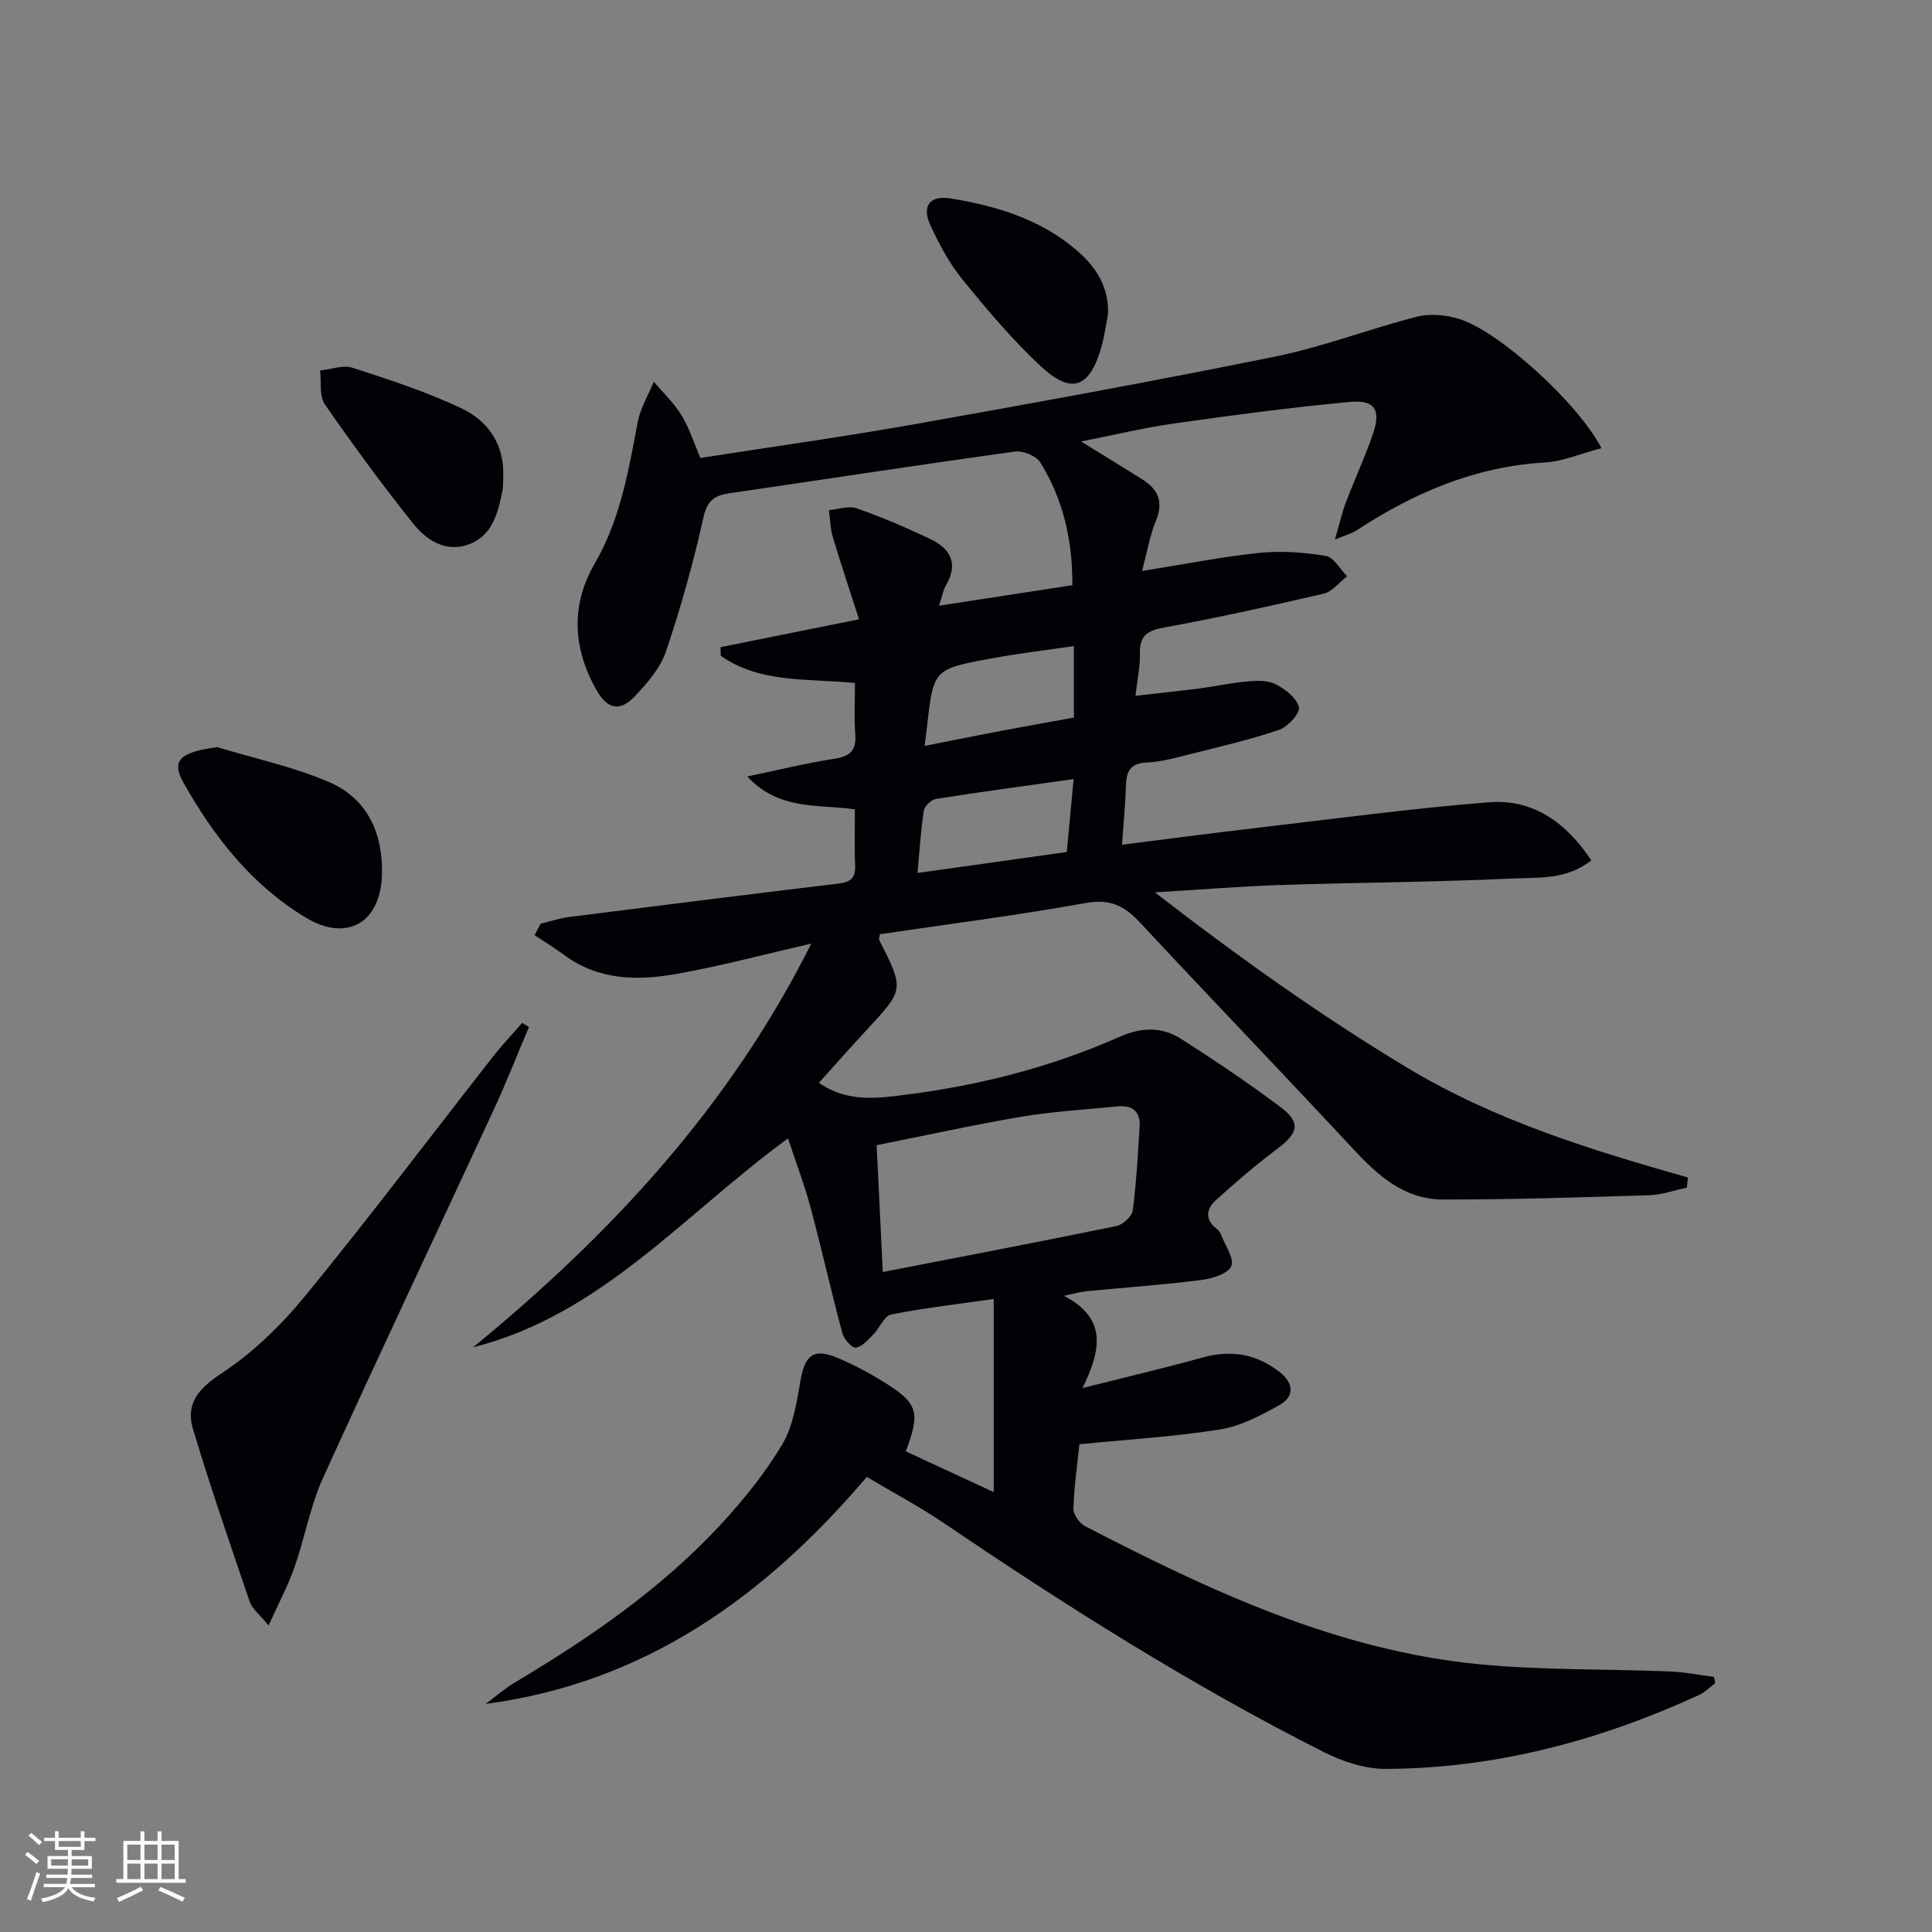 <svg enable-background="new 0 0 400 400" viewBox="0 0 400 400" xmlns="http://www.w3.org/2000/svg"><rect x="0" y="0" width="400" height="400" fill="#808080" stroke="none"/><g fill="#010106"><path d="m331.56 92.79c-4.28 1.12-7.96 2.74-11.73 2.96-14.43.85-27.08 6.27-38.95 14.05-.93.61-2.07.9-4.5 1.92.95-3.27 1.45-5.53 2.26-7.67 1.82-4.81 4.01-9.49 5.66-14.35 1.63-4.83.33-6.96-4.75-6.49-12.22 1.13-24.4 2.76-36.55 4.48-6.17.87-12.25 2.35-19.19 3.72 4.79 2.95 8.85 5.41 12.85 7.95 3.26 2.07 4.21 4.74 2.63 8.54-1.24 2.98-1.76 6.26-2.84 10.32 8.67-1.38 16.44-2.94 24.29-3.75 4.53-.47 9.24-.12 13.74.62 1.66.27 2.96 2.75 4.42 4.22-1.61 1.24-3.05 3.18-4.85 3.6-10.99 2.57-22.02 4.99-33.11 7.03-3.44.63-5.01 1.71-4.93 5.31.06 2.62-.52 5.26-.92 8.81 4.62-.53 8.96-.97 13.28-1.53 3.29-.43 6.55-1.16 9.86-1.45 1.95-.17 4.22-.27 5.85.57 2 1.02 4.35 2.83 4.85 4.74.31 1.18-2.24 4.06-4.02 4.68-5.94 2.04-12.09 3.45-18.19 4.99-3.06.77-6.16 1.66-9.28 1.81-3.34.16-4.23 1.7-4.32 4.66-.12 3.93-.51 7.85-.82 12.36 9.43-1.18 18.42-2.38 27.43-3.43 16.17-1.88 32.31-4.07 48.52-5.36 9.15-.72 16.01 4.19 21.21 12.02-5.17 4.13-11.08 3.51-16.48 3.77-15.96.75-31.94.82-47.91 1.34-8.11.27-16.21.94-25.97 1.52 17.61 13.62 34.5 25.63 52.36 36.38 18.03 10.84 37.91 16.96 58.01 22.66-.08.7-.15 1.39-.23 2.09-2.59.55-5.16 1.5-7.76 1.58-14.26.44-28.52.9-42.78.88-7.9-.01-13.39-4.92-18.54-10.46-14.63-15.73-29.53-31.2-44.17-46.92-3.19-3.42-6.16-4.91-11.16-4.01-14.17 2.56-28.47 4.37-42.66 6.47-.07.59-.25.98-.13 1.21 5.19 10.24 5.18 10.22-2.63 18.63-3.26 3.51-6.42 7.11-9.87 10.93 6.01 4.16 12.31 3.18 18.21 2.43 15.22-1.93 30.04-5.75 44.1-11.98 4.6-2.04 8.79-2.05 12.77.5 6.98 4.47 13.89 9.1 20.51 14.08 4.22 3.17 3.68 5.34-.56 8.53-4.45 3.35-8.72 6.99-12.85 10.74-1.91 1.73-2.38 3.98.16 5.9.38.29.72.74.89 1.19.86 2.22 2.82 4.95 2.15 6.56-.66 1.58-3.95 2.58-6.21 2.87-7.91 1-15.88 1.56-23.83 2.33-1.11.11-2.21.44-4.61.94 9.03 4.68 7.69 11.26 3.85 19.1 9.26-2.33 17.11-4.17 24.87-6.32 5.9-1.64 11.16-.75 15.95 3.01 2.91 2.28 3.14 5.06-.07 6.85-3.85 2.15-8.01 4.35-12.28 5.03-9.47 1.51-19.09 2.07-29.11 3.07-.43 4.17-1.1 8.74-1.24 13.33-.04 1.21 1.24 3.02 2.4 3.62 25.9 13.4 52.26 25.78 81.77 28.61 13.06 1.25 26.27.95 39.4 1.48 3.03.12 6.04.74 9.05 1.13.08.43.17.87.25 1.3-1.11.82-2.11 1.88-3.34 2.44-20.61 9.46-42.16 15.22-64.92 15.3-4.27.01-8.88-1.52-12.75-3.47-27.35-13.82-53.21-30.15-78.55-47.34-5.17-3.51-10.74-6.45-16.09-9.64-21.25 24.94-46.01 42.63-78.92 47 2.03-1.5 3.95-3.18 6.11-4.47 15.5-9.25 30.32-19.41 42.63-32.74 4.71-5.1 9.17-10.62 12.7-16.57 2.26-3.82 2.97-8.7 3.76-13.21.92-5.28 2.73-6.73 7.67-4.65 3.2 1.35 6.32 2.98 9.27 4.8 7.42 4.59 7.95 6.31 4.85 14.55 5.97 2.77 11.96 5.55 18.21 8.44 0-13.32 0-26.25 0-39.99-7.95 1.14-14.67 1.89-21.27 3.23-1.42.29-2.34 2.77-3.64 4.09-1.09 1.1-2.31 2.56-3.64 2.76-.79.12-2.45-1.75-2.78-2.97-2.31-8.63-4.27-17.36-6.58-26-1.27-4.74-3.03-9.35-4.68-14.36-21.56 15.72-38.62 36.54-65.21 43.26 28.56-23.39 53.17-49.9 70.03-83.59-9.47 2.17-18.52 4.59-27.71 6.25-8.13 1.46-16.28 1.42-23.44-3.88-1.98-1.47-4.1-2.75-6.15-4.12.43-.79.85-1.58 1.28-2.37 1.94-.47 3.86-1.13 5.84-1.38 18.61-2.36 37.23-4.69 55.85-6.93 2.42-.29 3.54-1.12 3.41-3.73-.18-3.79-.05-7.6-.05-11.63-7.64-1.11-15.71.29-22.29-6.81 6.63-1.38 12.31-2.79 18.08-3.67 3.32-.51 4.55-1.81 4.28-5.16-.27-3.43-.06-6.91-.06-10.52-9.8-.98-19.63.11-27.79-5.65-.01-.59-.03-1.18-.04-1.77 9.12-1.83 18.24-3.67 28.67-5.77-1.9-5.92-3.76-11.46-5.43-17.06-.53-1.77-.54-3.7-.79-5.55 1.94-.16 4.09-.95 5.77-.36 5.14 1.8 10.18 3.97 15.11 6.3 4.19 1.97 6.03 5.05 3.34 9.63-.57.97-.76 2.17-1.45 4.23 9.5-1.46 18.39-2.83 27.62-4.25.05-9.34-1.9-17.8-6.64-25.42-.85-1.36-3.58-2.48-5.24-2.25-19.72 2.73-39.41 5.76-59.11 8.63-3.09.45-4.61 1.48-5.39 5.01-2.08 9.35-4.67 18.62-7.74 27.69-1.17 3.46-3.87 6.61-6.46 9.33-3.12 3.29-5.68 2.69-7.94-1.27-4.9-8.62-5.36-17.6-.4-26.14 5.33-9.18 7.02-19.22 8.93-29.34.55-2.9 2.2-5.59 3.34-8.37 1.93 2.29 4.17 4.4 5.72 6.94 1.62 2.65 2.57 5.71 3.92 8.85 15.04-2.35 29.98-4.43 44.81-7.07 24.82-4.42 49.64-8.93 74.34-13.96 9.88-2.01 19.4-5.72 29.2-8.22 2.72-.69 6.02-.38 8.75.47 8.16 2.49 24.63 17.37 29.45 26.75zm-150.06 144.31c.45 9.23.87 17.85 1.27 26.26 16.59-3.23 32.51-6.26 48.37-9.52 1.34-.28 3.22-1.99 3.38-3.23.76-5.74 1.06-11.54 1.43-17.32.2-3.22-1.54-4.54-4.64-4.22-6.59.67-13.23 1.02-19.74 2.12-10.09 1.71-20.08 3.92-30.07 5.91zm8.46-56.36c10.74-1.51 20.67-2.9 30.91-4.34.47-5 .9-9.7 1.41-15.1-9.99 1.41-19.26 2.65-28.5 4.11-.97.15-2.36 1.46-2.51 2.4-.62 4.03-.86 8.13-1.31 12.93zm1.47-26.31c5.74-1.13 10.74-2.14 15.75-3.09 4.99-.95 10-1.83 15.16-2.77 0-4.93 0-9.51 0-14.81-6 .89-11.69 1.55-17.32 2.6-11.79 2.19-11.77 2.27-13.12 14.29-.1.94-.23 1.89-.47 3.78z"/><path d="m109.52 212.63c-2.42 5.69-4.68 11.46-7.27 17.07-11.78 25.45-23.8 50.79-35.39 76.33-2.65 5.83-3.75 12.34-5.88 18.43-1.32 3.77-3.23 7.33-5.37 12.08-1.97-2.42-3.42-3.48-3.89-4.88-4.05-11.87-8.14-23.73-11.75-35.74-1.58-5.24 1.04-8.39 5.88-11.57 6.53-4.29 12.42-10.03 17.4-16.12 13.26-16.2 25.88-32.94 38.79-49.43 1.9-2.43 4.04-4.68 6.07-7.02.46.29.93.57 1.41.85z"/><path d="m44.97 154.69c7.7 2.33 15.67 4.03 23.03 7.17 8.14 3.47 11.39 10.78 11.07 19.47-.36 9.79-7.33 13.71-15.69 8.69-11.27-6.76-19.12-16.81-25.44-28.06-2.56-4.57-.56-6.26 7.03-7.27z"/><path d="m104.19 98.64c-.05.99.02 2.01-.17 2.98-.93 4.64-2.11 9.41-7.14 11.15-4.71 1.63-8.64-.99-11.37-4.41-6.36-7.99-12.44-16.23-18.24-24.63-1.2-1.74-.71-4.65-1-7.02 2.25-.23 4.74-1.21 6.7-.57 7.67 2.49 15.41 4.99 22.66 8.45 5.45 2.59 8.81 7.47 8.56 14.05z"/><path d="m229.4 65.06c-.45 2.27-.74 4.58-1.37 6.79-2.41 8.47-6.17 9.92-12.56 3.97-5.92-5.51-11.17-11.78-16.29-18.07-2.68-3.3-4.74-7.21-6.54-11.09-1.86-4.01-.14-6.28 4.2-5.57 9.58 1.57 18.76 4.34 26.29 10.92 3.91 3.41 6.48 7.53 6.27 13.05z"/></g><path d="m5.17 384 .55-.58c.85.61 1.65 1.24 2.4 1.87l-.59.64c-.83-.73-1.62-1.38-2.36-1.93m1.22 9.53-.82-.34c.71-1.76 1.37-3.64 1.98-5.63.24.13.5.25.76.36-.6 1.67-1.24 3.54-1.92 5.61m-.5-13.5.57-.54c.56.44 1.31 1.06 2.26 1.87l-.64.64c-.68-.66-1.41-1.32-2.19-1.97m3.25.46h2.24v-1.36h.77v1.36h4.57v-1.36h.76v1.36h2.28v.69h-2.28v1.84h-2.64v1.26h4.18v2.64h-4.21c0 .45-.02.86-.05 1.21h4.32v.69h-4.38c-.04.34-.1.75-.19 1.22h5.15v.69h-4.82c.87 1.19 2.51 1.92 4.93 2.19-.17.32-.3.57-.37.76-2.77-.49-4.52-1.41-5.26-2.76-.56 1.26-2.3 2.23-5.24 2.9-.12-.24-.26-.48-.43-.72 2.73-.55 4.38-1.34 4.96-2.38h-4.38v-.69h4.65c.1-.38.17-.79.21-1.22h-4.32v-.69h4.4c.03-.34.05-.75.05-1.21h-4.2v-2.64h4.23v-1.26h-2.69v-1.84h-2.24zm1.46 4.46v1.29h3.45c.01-.4.02-.57.01-.53v-.32-.45h-3.46zm1.55-2.59h4.57v-1.19h-4.57zm6.11 2.59h-3.42v.77c-.01.19-.01.37-.02.53h3.44z" fill="#fafafc"/><path d="m32.63 379.16h.82v1.98h3.54v7.89h1.46v.78h-14.37v-.78h1.46v-7.89h3.54v-1.98h.82v1.98h2.73zm-3.49 11.48.5.73c-1.61.82-3.28 1.63-5 2.41-.13-.27-.28-.55-.44-.82 1.75-.72 3.4-1.49 4.94-2.32m-2.78-5.55h2.73v-3.18h-2.73zm0 3.95h2.73v-3.2h-2.73zm3.54-3.95h2.73v-3.18h-2.73zm0 3.95h2.73v-3.2h-2.73zm7.89 4.68c-1.84-.92-3.51-1.7-5.02-2.32l.45-.73c1.89.8 3.57 1.55 5.04 2.23zm-1.62-11.81h-2.73v3.18h2.73zm-2.73 7.13h2.73v-3.2h-2.73z" fill="#fafafc"/></svg>
